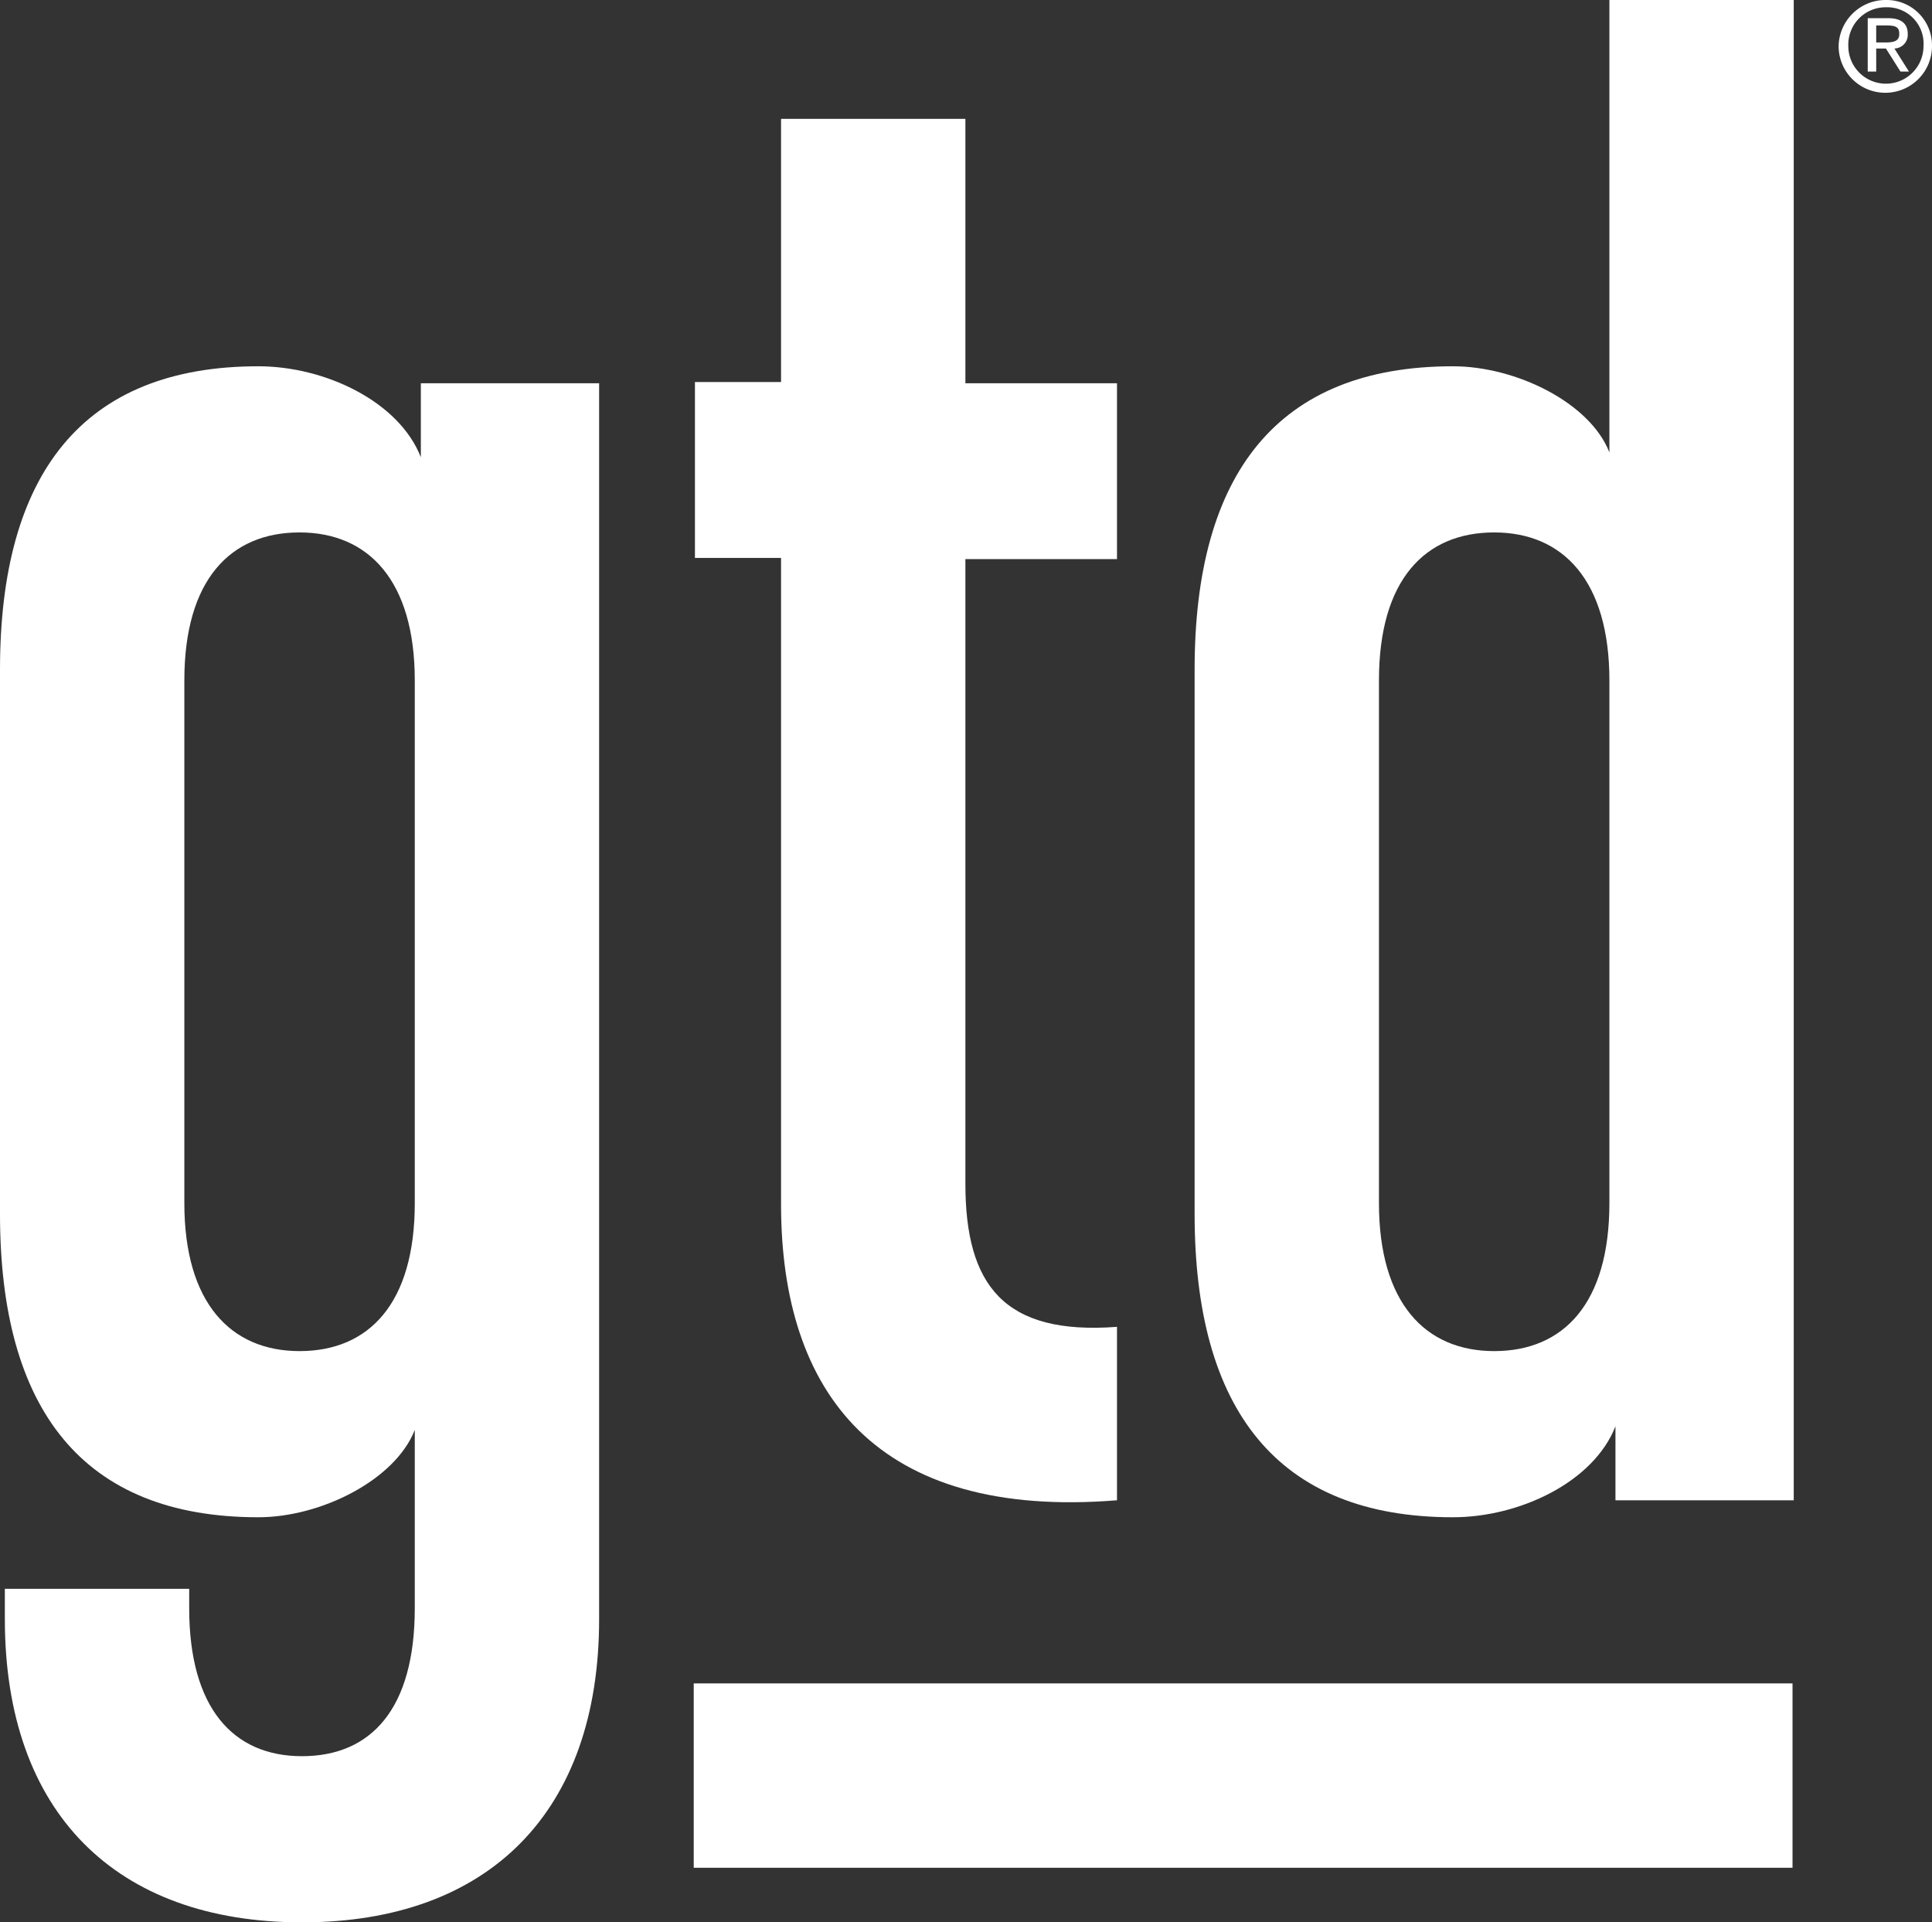 <svg xmlns="http://www.w3.org/2000/svg" id="Laag_1" data-name="Laag 1" viewBox="0 0 159.3 158.5"><rect x="0" y="0" width="159.3" height="158.5" fill="#333333" stroke="none"/><title>Artboard 1</title><path d="M64.4,99.3V46H57.3V31.5h7.1V9.8H79.6V31.6H92.1V46.1H79.6V97.6c0,8.4,3.2,12.5,12.5,11.8v14.3c-19.8,1.6-27.7-8.8-27.7-24.4" style="fill:#fff"></path><path d="M132.7,56.1c0-8.2-3.8-12.2-9.5-12.2s-9.5,3.9-9.5,12.2V99.2c0,8.2,3.8,12.2,9.5,12.2s9.5-3.9,9.5-12.2Zm.5,67.6v-6.1c-1.8,4.6-7.9,7.5-13.4,7.5-14.5,0-21.3-8.9-21.3-25V55.2c0-16.1,6.8-25,21.3-25,5.2,0,11.3,3,12.9,7.1V0h15.2V123.7Z" style="fill:#fff"></path><path d="M34.2,56.1c0-8.2-3.8-12.2-9.5-12.2s-9.5,3.9-9.5,12.2V99.2c0,8.2,3.8,12.2,9.5,12.2s9.5-3.9,9.5-12.2ZM24.9,158.5c-15.4,0-24.5-9.1-24.5-25V131H15.6v1.6c0,8.2,3.6,12.2,9.3,12.2s9.3-3.9,9.3-12.2V117.9c-1.6,4.1-7.7,7.2-12.9,7.2-14.5,0-21.3-8.9-21.3-25V55.2c0-16.1,6.8-25,21.3-25,5.5,0,11.6,2.9,13.4,7.5V31.6H49.4V133.5c0,15.9-9.1,25-24.5,25" style="fill:#fff"></path><rect x="57.2" y="138.8" width="90.6" height="15.2" style="fill:#fff"></rect><path d="M154.7,3.5h.8c.8,0,1.1-.2,1.1-.7s-.2-.7-1-.7h-.9V3.5Zm0,2.4H154V1.5h1.7c1,0,1.6.4,1.6,1.3A1.13,1.13,0,0,1,156.2,4l1.2,1.9h-.7L155.5,4h-.8Zm.8-5.3a3.08,3.08,0,0,0-3.1,3.2,3.1,3.1,0,1,0,6.2,0A3,3,0,0,0,155.5.6m0-.6a3.74,3.74,0,0,1,3.8,3.8,3.85,3.85,0,0,1-7.7,0A3.88,3.88,0,0,1,155.5,0" style="fill:#fff"></path></svg>